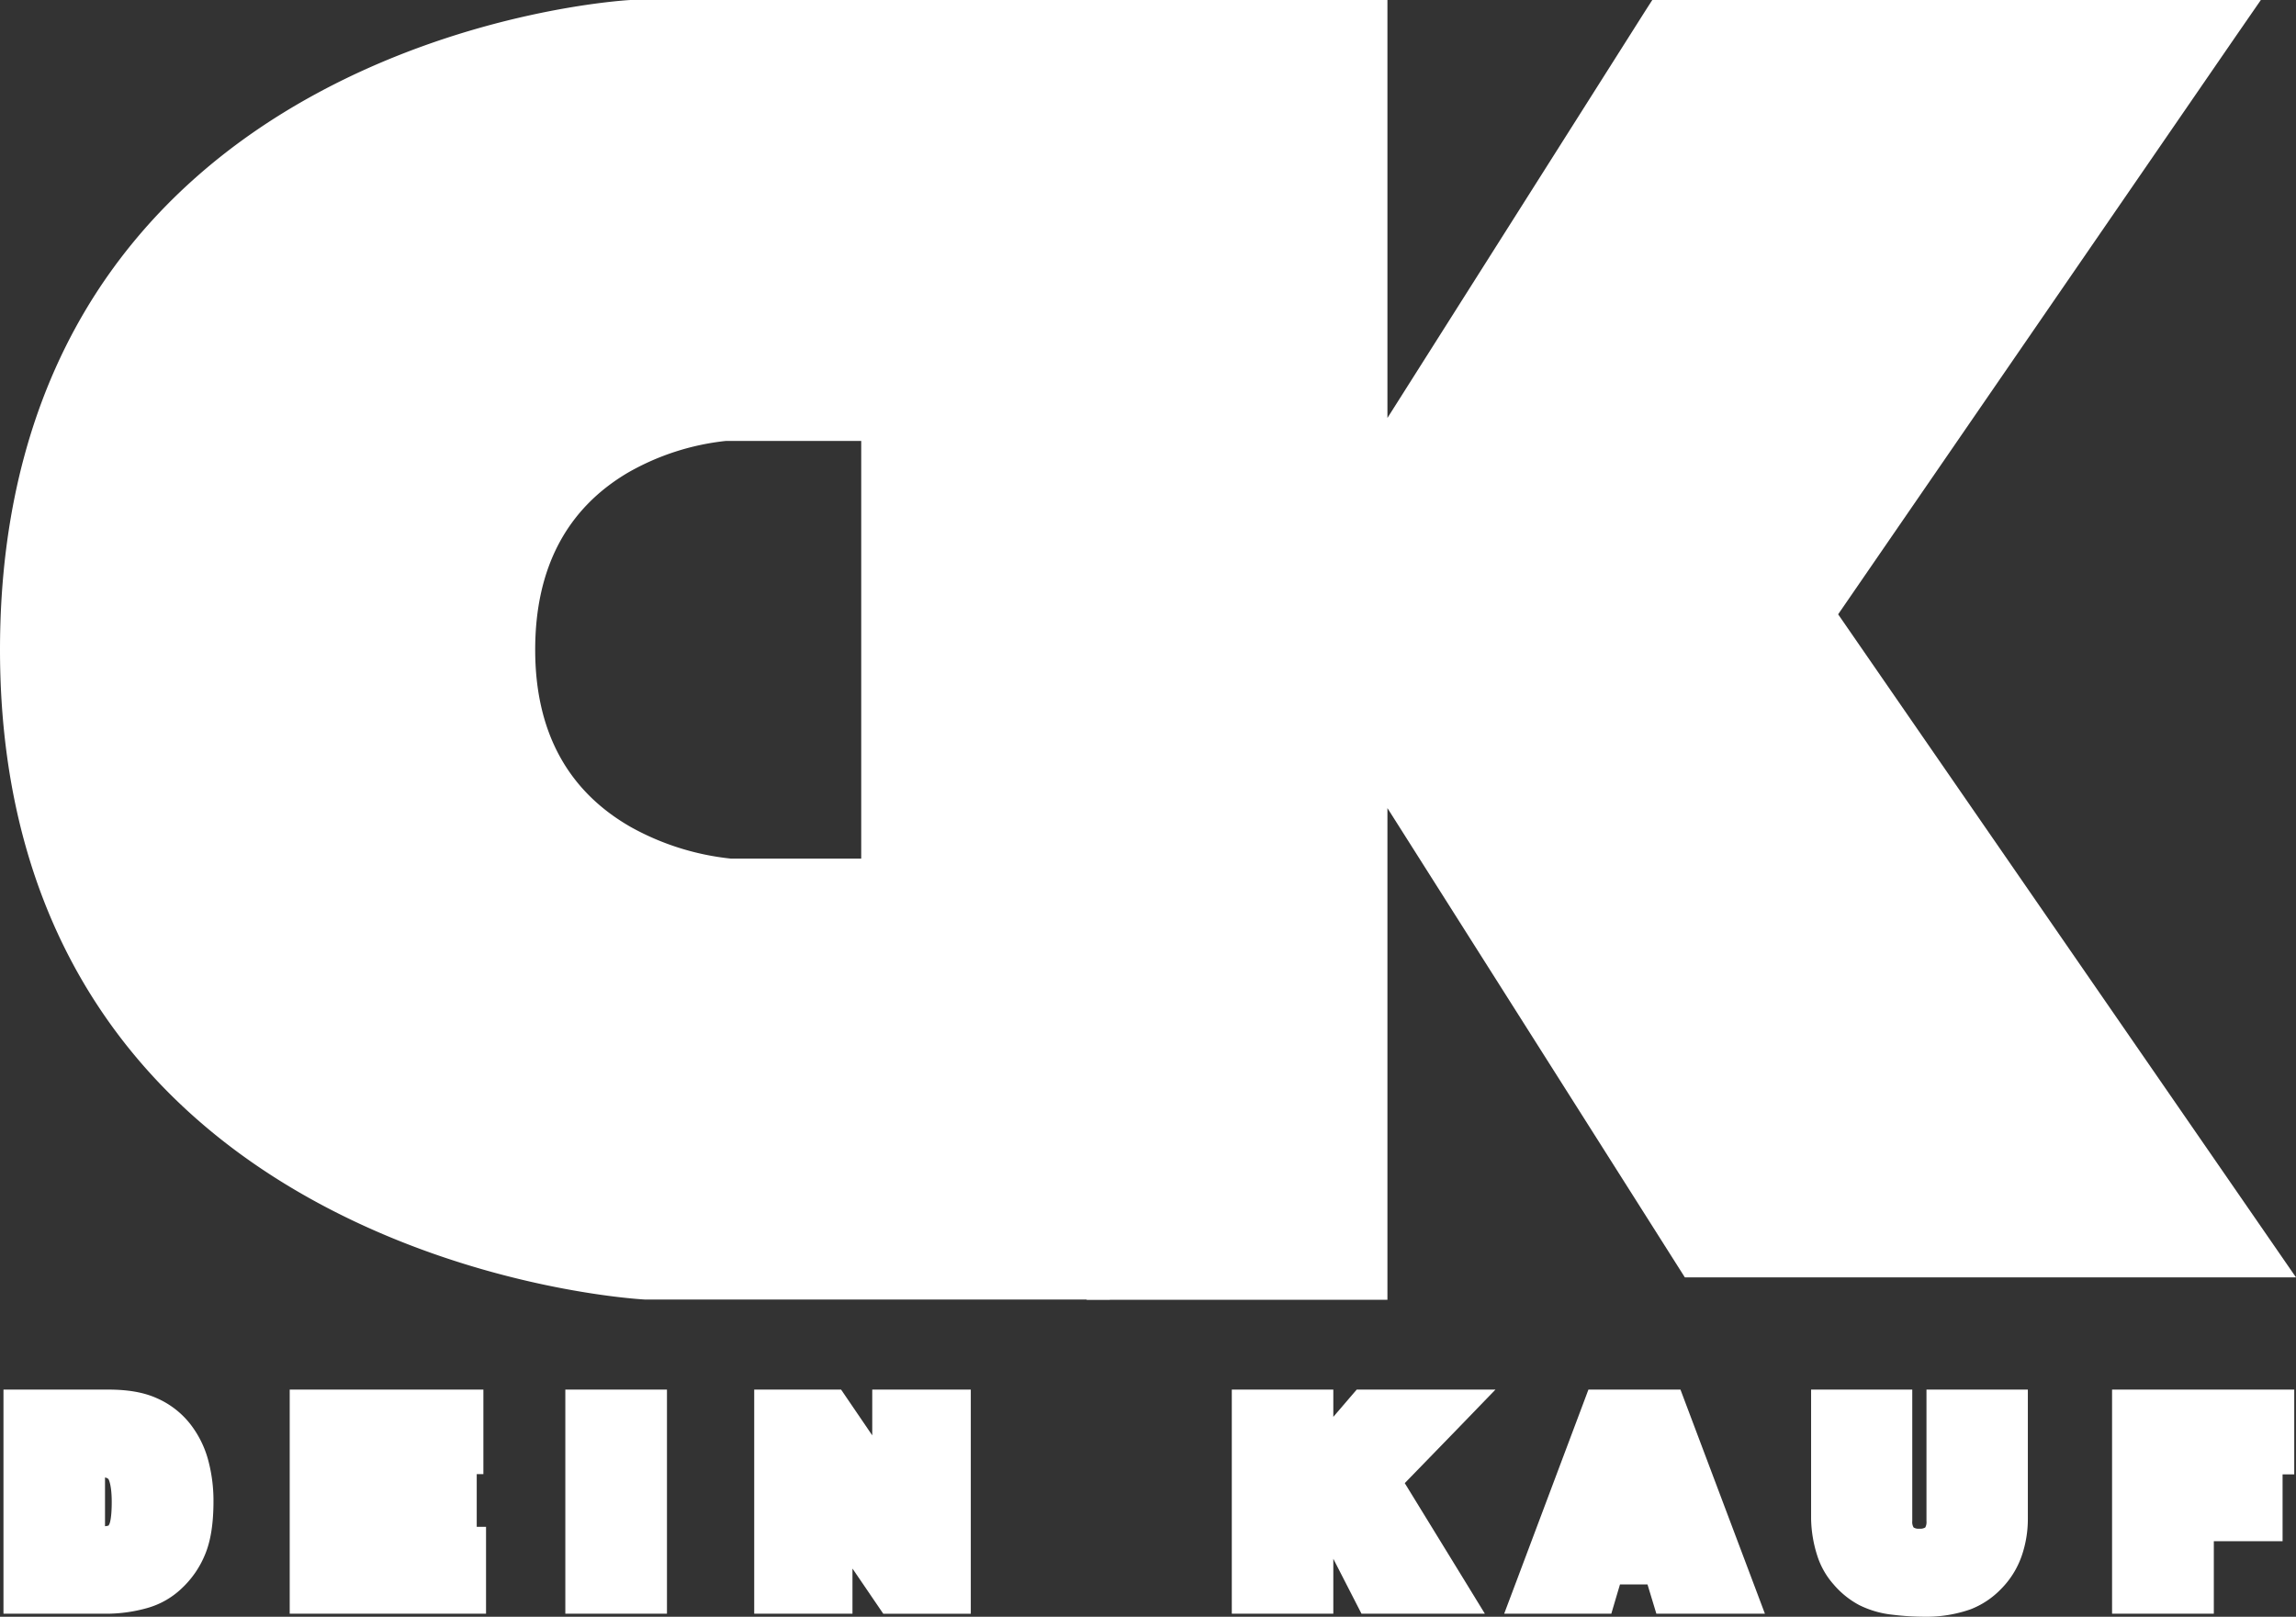 <svg id="Layer_1" data-name="Layer 1" xmlns="http://www.w3.org/2000/svg" viewBox="0 0 787.05 554.31"><rect x="0" y="0" width="787.05" height="554.31" fill="#333333" stroke="none"/><defs><style>.cls-1{fill:#fff;}</style></defs><g id="Name"><path class="cls-1" d="M5.19,549.27V480.43H37.12c6.12,0,11,.84,15,2.58A25.71,25.71,0,0,1,62,490.62a30.74,30.74,0,0,1,5.55,11.2,49.54,49.54,0,0,1,1.63,12.82c0,7.1-.83,12.55-2.53,16.66a29,29,0,0,1-7.15,10.42,24.21,24.21,0,0,1-10.15,5.76,47.64,47.64,0,0,1-12.23,1.79ZM32.6,527.45c4.42,0,6-.59,6.52-.85A4.94,4.94,0,0,0,41.21,524c.41-.93,1.08-3.34,1.08-9,0-7.1-1.35-9.69-2.15-10.59-1.3-1.48-3.81-2.22-7.46-2.22H32v25.24Z"/><path class="cls-1" d="M37.12,484.43q8.27,0,13.34,2.24a21.75,21.75,0,0,1,8.41,6.43,26.64,26.64,0,0,1,4.81,9.76,45,45,0,0,1,1.5,11.78q0,9.76-2.22,15.13a25.07,25.07,0,0,1-6.17,9,20.1,20.1,0,0,1-8.46,4.83,43.53,43.53,0,0,1-11.21,1.66H9.19V484.43H37.12m-9.13,47H32.6c3.93,0,6.72-.43,8.38-1.31a8.85,8.85,0,0,0,3.9-4.56q1.41-3.26,1.41-10.56,0-9.67-3.15-13.24t-10.46-3.57H28v33.24m9.13-55H1.19v76.84H37.12a51.82,51.82,0,0,0,13.28-1.93,28.06,28.06,0,0,0,11.81-6.68,33,33,0,0,0,8.14-11.83c1.9-4.61,2.83-10.56,2.83-18.19a53.61,53.61,0,0,0-1.77-13.86,34.8,34.8,0,0,0-6.27-12.64,29.66,29.66,0,0,0-11.45-8.79c-4.46-2-9.88-2.92-16.57-2.92ZM36,523.28V506.56a2.49,2.49,0,0,1,1.15.52h0s1.15,1.68,1.15,7.94c0,5.48-.67,7.2-.75,7.38a4.18,4.18,0,0,1-.35.66,8.91,8.91,0,0,1-1.2.22Z"/><polygon class="cls-1" points="103.31 549.27 103.31 480.43 161.7 480.43 161.7 501.42 130.16 501.42 130.16 503.09 159.42 503.09 159.42 523.5 130.16 523.5 130.16 527.49 162.61 527.49 162.61 549.27 103.31 549.27"/><path class="cls-1" d="M157.7,484.43v13H126.16v9.67h29.26V519.5H126.16v12h32.45v13.78h-51.3V484.43H157.7m8-8H99.31v76.84h67.3V523.49h-3.19V505.42h2.28v-29Z"/><rect class="cls-1" x="197.79" y="480.43" width="26.84" height="68.84"/><path class="cls-1" d="M220.63,484.43v60.84H201.79V484.43h18.84m8-8H193.79v76.84h34.84V476.43Z"/><polygon class="cls-1" points="304.89 549.27 288.22 524.83 288.22 549.27 262.54 549.27 262.54 480.43 286.21 480.43 303.01 505.1 303.01 480.43 328.73 480.43 328.73 549.27 304.89 549.27"/><path class="cls-1" d="M324.73,484.43v60.84H307l-22.79-33.41v33.41H266.54V484.43H284.1L307,518.09V484.43h17.72m8-8H299v15.69l-8.3-12.19-2.38-3.5H258.54v76.84h33.68V537.79l8.18,12,2.38,3.49h30V476.43Z"/><polygon class="cls-1" points="469.15 549.27 457.78 527.08 453.05 532.03 453.05 549.27 426.25 549.27 426.25 480.43 453.05 480.43 453.05 496.6 466.91 480.43 503.19 480.43 476.58 507.95 501.89 549.27 469.15 549.27"/><path class="cls-1" d="M493.75,484.43l-22.2,23,23.2,37.88H471.6l-12.83-25-9.72,10.18v14.84h-18.8V484.43h18.8v23l19.7-23h25m18.87-8H465.07l-2.4,2.79-5.62,6.56v-9.35h-34.8v76.84h34.8V534.44l7.43,14.48,2.23,4.35H509l-7.46-12.18-20-32.59L499.51,490l13.11-13.56Z"/><path class="cls-1" d="M570.76,549.27l-3-10H552.33l-3,10h-28l25.87-68.84h26.05l25.87,68.84Zm-9.39-31.2-1.28-4.18-1.27,4.18Z"/><path class="cls-1" d="M570.55,484.43l22.87,60.84H573.73l-3.05-10H549.34l-3,10H527.18L550,484.43h20.51m-17.13,37.64h13.36l-6.71-21.87-6.65,21.87m22.67-45.64H544.5l-1.94,5.18-22.87,60.85-4.07,10.81h36.73l1.69-5.73,1.28-4.31h9.43l1.32,4.36,1.72,5.68H605l-4.07-10.81L578,481.61l-1.95-5.18Z"/><path class="cls-1" d="M659.5,550.31a87.33,87.33,0,0,1-10.16-.65,29.38,29.38,0,0,1-10.17-2.9,25.85,25.85,0,0,1-7.63-6.18,23.25,23.25,0,0,1-4.8-8.47,40.32,40.32,0,0,1-1.91-11.43V480.43h26.76v41.11a6.77,6.77,0,0,0,1.6,5,8,8,0,0,0,9.6,0c1.07-1.07,1.59-2.7,1.59-5V480.43h26.76v40.25a34.58,34.58,0,0,1-1.91,11.51,26,26,0,0,1-6.21,9.88,25.12,25.12,0,0,1-9,6A42,42,0,0,1,659.5,550.31Z"/><path class="cls-1" d="M687.14,484.43v36.25a30.54,30.54,0,0,1-1.68,10.18,22,22,0,0,1-5.27,8.38,21.2,21.2,0,0,1-7.53,5,38.07,38.07,0,0,1-13.16,2,83.79,83.79,0,0,1-9.69-.62,25.48,25.48,0,0,1-8.78-2.47,22,22,0,0,1-6.45-5.25,19.07,19.07,0,0,1-4-7,36.38,36.38,0,0,1-1.74-10.28V484.43h18.76v37.11q0,5,2.76,7.78a11.87,11.87,0,0,0,15.27,0q2.76-2.76,2.76-7.82V484.43h18.76m8-8H660.38v45.11a3.86,3.86,0,0,1-.41,2.16,3.25,3.25,0,0,1-2,.42,3.16,3.16,0,0,1-2-.42,3.57,3.57,0,0,1-.46-2.16V476.43H620.83v44.25a43.68,43.68,0,0,0,2.08,12.58,27.26,27.26,0,0,0,5.6,9.93,30.15,30.15,0,0,0,8.81,7.12,33.46,33.46,0,0,0,11.54,3.32,91.31,91.31,0,0,0,10.64.68,46,46,0,0,0,15.94-2.53,29.1,29.1,0,0,0,10.4-6.88A30.11,30.11,0,0,0,693,533.51a38.76,38.76,0,0,0,2.13-12.83V476.43Z"/><polygon class="cls-1" points="727.98 549.27 727.98 480.43 782.46 480.43 782.46 501.5 754.86 501.5 754.86 504.13 778.43 504.13 778.43 524.41 754.86 524.41 754.86 549.27 727.98 549.27"/><path class="cls-1" d="M778.46,484.43V497.5h-27.6v10.63h23.57v12.28H750.86v24.86H732V484.43h46.48m8-8H724v76.84h34.88V528.41h23.57V505.5h4V476.43Z"/></g><g id="Icon"><path class="cls-1" d="M221.36,441.56h-.1c-2.22-.11-54.87-3.23-108.4-31.59-31.57-16.73-56.74-38.8-74.82-65.6C15.45,310.88,4,270,4,222.78s11.19-88.07,33.25-121.54c17.66-26.81,42.26-48.88,73.12-65.62C162.69,7.24,214.17,4.13,216.33,4H376.46V441.56Zm77.86-143.18V147.18H248.7a89.57,89.57,0,0,0-34.95,11.15c-22.75,13.16-34.29,34.85-34.29,64.45s11.82,51.27,35.13,64.43a93.44,93.44,0,0,0,35.83,11.17Z"/><path class="cls-1" d="M372.46,8V437.56h-151S8,426.12,8,222.78,216.55,8,216.55,8H372.46M250.29,302.38h52.93V143.18H248.56s-73.1,4.24-73.1,79.6,74.83,79.6,74.83,79.6M380.46,0H216.11c-2.2.12-54.54,3.29-107.65,32.1C77,49.16,51.94,71.68,33.91,99,11.41,133.17,0,174.81,0,222.78S11.68,312.44,34.72,346.6C53.17,374,78.83,396.45,111,413.49c54.3,28.77,107.8,31.94,110.05,32.06H380.46V0ZM248.85,151.18h46.37v143.2H250.57a89.58,89.58,0,0,1-34.25-10.78c-21.8-12.42-32.86-32.88-32.86-60.82s10.78-48.43,32-60.85a85.81,85.81,0,0,1,33.34-10.75Z"/><polygon class="cls-1" points="376.5 441.64 376.5 4 471.6 4 471.6 157.08 568.59 4 767.36 4 625.24 210.63 779.43 433.96 579.76 433.96 471.6 263.27 471.6 441.64 376.5 441.64"/><path class="cls-1" d="M759.75,8,620.38,210.63,771.81,430H582L467.6,249.49V437.64H380.5V8h87.1V170.87L570.79,8h189M775,0H566.39L564,3.72,475.6,143.3V0H372.5V445.64H475.6V277.06l99.6,157.18,2.36,3.72H787.05l-8.66-12.55L630.1,210.62,766.34,12.53,775,0Z"/></g></svg>